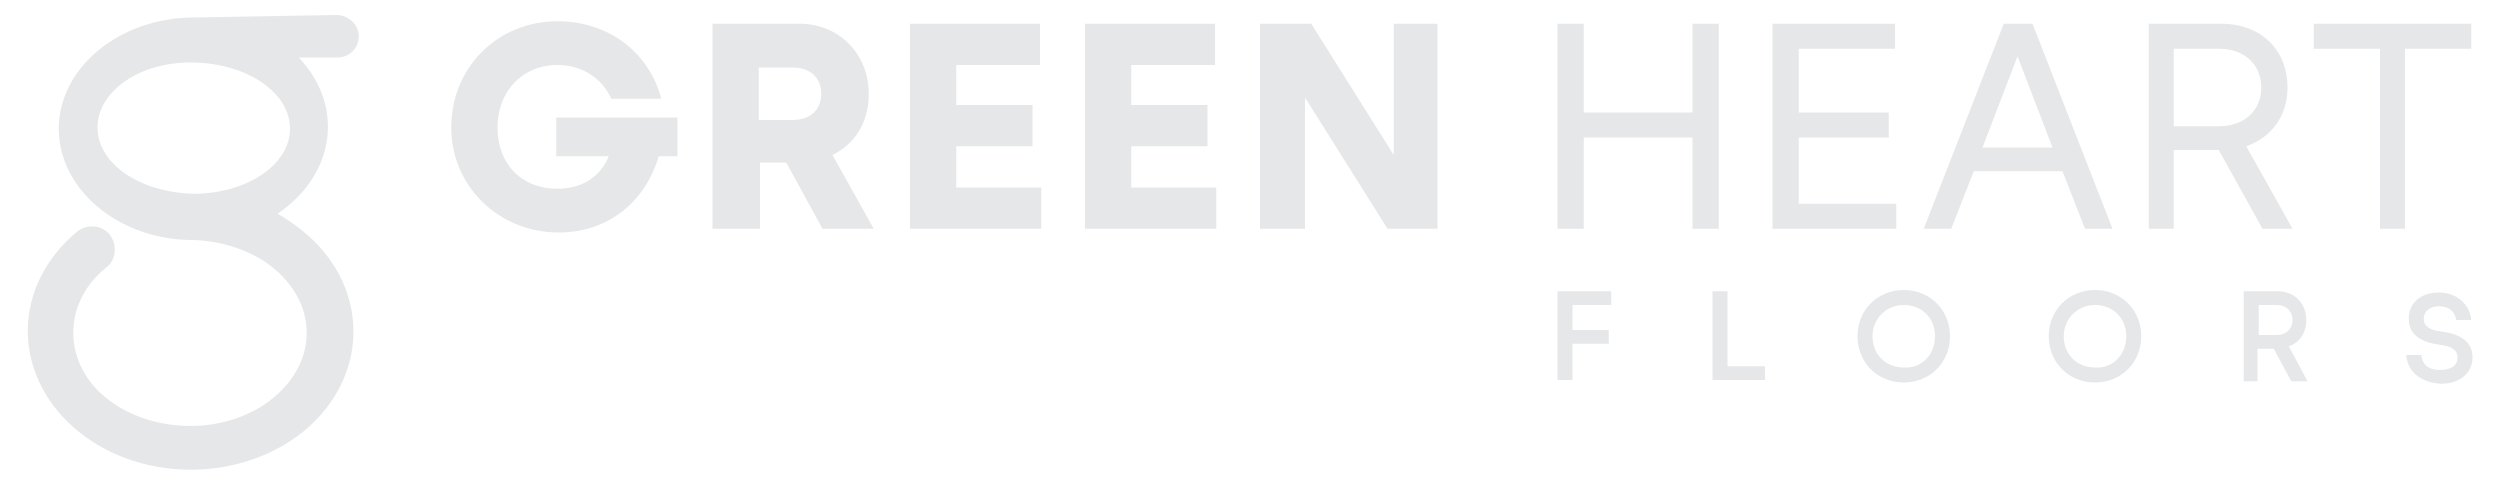 <?xml version="1.0" encoding="utf-8"?>
<!-- Generator: Adobe Illustrator 27.2.0, SVG Export Plug-In . SVG Version: 6.00 Build 0)  -->
<svg version="1.1" id="Layer_1" xmlns="http://www.w3.org/2000/svg" xmlns:xlink="http://www.w3.org/1999/xlink" x="0px" y="0px"
	 viewBox="0 0 200 38.8" style="enable-background:new 0 0 200 38.8;" xml:space="preserve">
<style type="text/css">
	.st0{fill-rule:evenodd;clip-rule:evenodd;fill:#E6E7E8;}
	.st1{fill:#E6E7E8;}
</style>
<g>
	<g>
		<g id="HATCH_00000016065200225037377530000003833569449865931954_">
			<path class="st0" d="M26.9,1.2L15.5,1.4c-5.9,0-10.8,4-10.8,8.9c0,4.8,4.7,8.8,10.5,8.9c2.4,0,4.8,0.8,6.5,2.1
				c3.7,2.9,3.8,7.5,0.2,10.5s-9.5,3-13.2,0.2s-3.8-7.7-0.2-10.6c0.8-0.6,0.9-1.8,0.3-2.6C8.2,18,7,17.9,6.2,18.5
				C1,22.8,0.9,29.8,5.9,34.2s13.2,4.5,18.4,0.3c5.2-4.3,5.3-11.3,0.3-15.7c-0.7-0.6-1.5-1.2-2.4-1.7c4.6-3.1,5.4-8.6,1.7-12.5l0,0
				H27c1,0,1.7-0.8,1.7-1.7S27.9,1.2,26.9,1.2L26.9,1.2 M23.2,10.3c0-2.9-3.4-5.2-7.7-5.3s-7.7,2.3-7.7,5.2s3.4,5.2,7.7,5.3
				C19.7,15.5,23.2,13.2,23.2,10.3z"/>
		</g>
		<g id="MTEXT_00000063619854964067935160000016971969571404608394_">
			<g>
				<path class="st1" d="M36.1,10.2c0-4.8,3.7-8.5,8.5-8.5c4,0,7.3,2.4,8.3,6.2h-4c-0.7-1.6-2.3-2.7-4.3-2.7c-2.8,0-4.8,2.1-4.8,5
					s1.9,4.9,4.8,4.9c1.9,0,3.4-0.9,4.1-2.6h-4.2V9.4h9.7v3.1h-1.5c-1.1,3.7-4.1,6.1-8,6.1C39.9,18.6,36.1,14.9,36.1,10.2z"/>
				<path class="st1" d="M57,18.3V1.9h7c3.1,0,5.5,2.4,5.5,5.6c0,2.3-1.1,4-2.9,4.9l3.3,5.9h-4.1L62.9,13h-2.1v5.3H57z M60.7,9.6
					h2.7c1.4,0,2.3-0.8,2.3-2.1s-0.9-2.1-2.3-2.1h-2.7C60.7,5.4,60.7,9.6,60.7,9.6z"/>
				<path class="st1" d="M72.8,18.3V1.9h10.4v3.3h-6.7v3.2h6.1v3.3h-6.1V15h6.8v3.3C83.3,18.3,72.8,18.3,72.8,18.3z"/>
				<path class="st1" d="M86.8,18.3V1.9h10.4v3.3h-6.7v3.2h6.1v3.3h-6.1V15h6.8v3.3C97.3,18.3,86.8,18.3,86.8,18.3z"/>
				<path class="st1" d="M100.8,18.3V1.9h4.1l6.6,10.5V1.9h3.5v16.4h-4l-6.6-10.5v10.5H100.8z"/>
			</g>
		</g>
		<g>
			<path class="st1" d="M124.6,18.3V1.9h2.1V9h8.7V1.9h2.1v16.4h-2.1V11h-8.7v7.3H124.6z"/>
			<path class="st1" d="M141.8,18.3V1.9h9.8v2h-7.7V9h7.2v2h-7.2v5.3h7.8v2C151.7,18.3,141.8,18.3,141.8,18.3z"/>
			<path class="st1" d="M153.9,18.3l6.4-16.4h2.3l6.4,16.4h-2.2l-1.8-4.6h-7.1l-1.8,4.6H153.9z M158.6,11.8h5.6l-2.8-7.3L158.6,11.8
				z"/>
			<path class="st1" d="M171.9,18.3V1.9h5.8c3.2,0,5.3,2.1,5.3,5.1c0,2.3-1.3,4-3.3,4.7l3.7,6.6H181l-3.5-6.3h-3.6v6.3
				C173.9,18.3,171.9,18.3,171.9,18.3z M173.9,10.1h3.6c2,0,3.4-1.2,3.4-3.1c0-1.9-1.4-3.1-3.4-3.1h-3.6V10.1z"/>
			<path class="st1" d="M190.4,18.3V3.9h-5.3v-2h12.6v2h-5.3v14.4H190.4z"/>
		</g>
		<g id="MTEXT_00000137112868622181586990000005091916668519788725_">
			<g>
				<path class="st1" d="M124.6,30.5v-7.2h4.3v1.1h-3.1v2h2.9v1.1h-2.9v2.9h-1.2V30.5z"/>
				<path class="st1" d="M137,30.5v-7.2h1.2v6h3v1.1H137V30.5z"/>
				<path class="st1" d="M148.6,26.9c0-2.1,1.6-3.7,3.7-3.7c2.1,0,3.7,1.6,3.7,3.7c0,2.1-1.6,3.7-3.7,3.7
					C150.2,30.6,148.6,29,148.6,26.9z M154.8,26.9c0-1.5-1.1-2.5-2.5-2.5s-2.5,1.1-2.5,2.5c0,1.5,1.1,2.5,2.5,2.5
					C153.7,29.5,154.8,28.4,154.8,26.9z"/>
				<path class="st1" d="M163.9,26.9c0-2.1,1.6-3.7,3.7-3.7c2.1,0,3.7,1.6,3.7,3.7c0,2.1-1.6,3.7-3.7,3.7S163.9,29,163.9,26.9z
					 M170.1,26.9c0-1.5-1.1-2.5-2.5-2.5s-2.5,1.1-2.5,2.5c0,1.5,1.1,2.5,2.5,2.5C169,29.5,170.1,28.4,170.1,26.9z"/>
				<path class="st1" d="M179.5,30.5v-7.2h2.7c1.4,0,2.3,1,2.3,2.3c0,1-0.5,1.8-1.4,2.1l1.5,2.8h-1.3l-1.4-2.6h-1.3v2.6
					C180.6,30.5,179.5,30.5,179.5,30.5z M180.7,26.8h1.4c0.8,0,1.3-0.5,1.3-1.2s-0.5-1.2-1.3-1.2h-1.4V26.8z"/>
				<path class="st1" d="M192.5,28.4h1.2c0.1,0.8,0.6,1.2,1.5,1.2c0.8,0,1.4-0.3,1.4-1c0-0.6-0.5-0.9-1.3-1l-0.6-0.1
					c-1.4-0.3-2-1-2-2c0-1.3,1-2.1,2.4-2.1c1.5,0,2.5,1,2.6,2.2h-1.2c-0.1-0.6-0.5-1.1-1.4-1.1c-0.7,0-1.2,0.4-1.2,1s0.5,0.9,1.3,1
					l0.6,0.1c1.4,0.3,2,1,2,2c0,1.3-1.1,2.1-2.5,2.1C193.6,30.6,192.6,29.7,192.5,28.4z"/>
			</g>
		</g>
	</g>
</g>
</svg>
